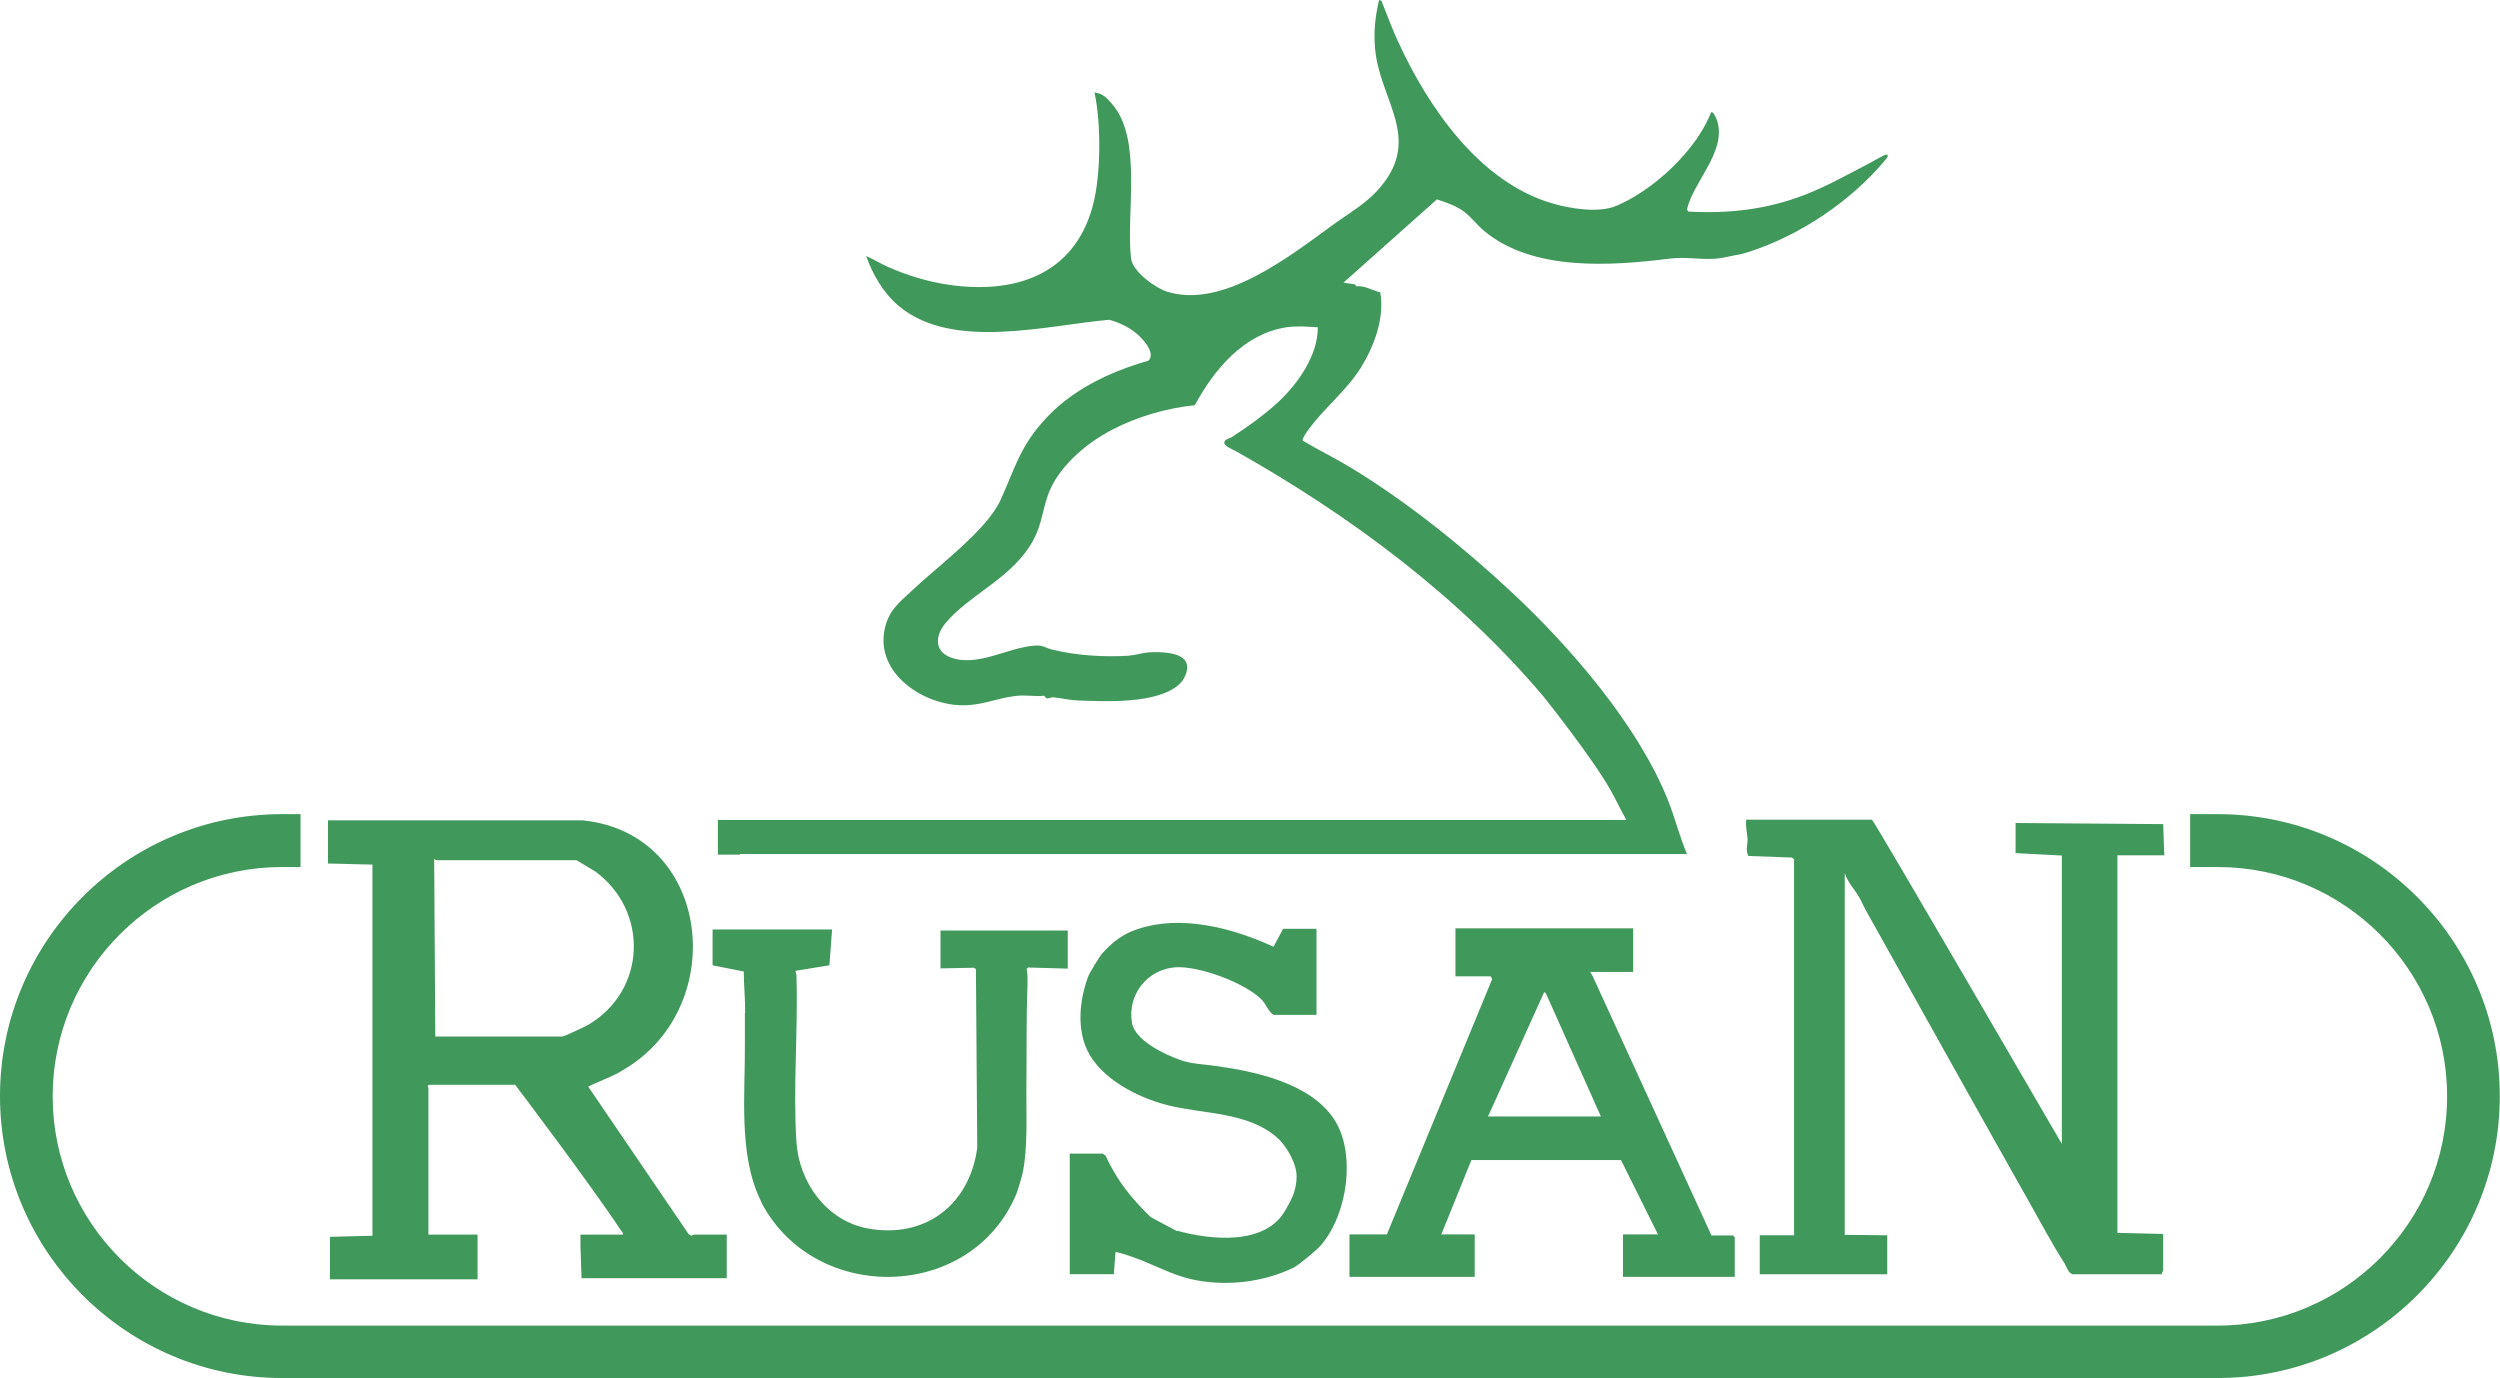 <?xml version="1.0" encoding="UTF-8"?> <svg xmlns="http://www.w3.org/2000/svg" id="Capa_2" data-name="Capa 2" width="112.97" height="62.28" viewBox="0 0 112.97 62.28"><defs><style> .cls-1 { fill: #40985b; } </style></defs><g id="COLOR"><path class="cls-1" d="M33.44,38.62h-1v-.91h0v-.66h41.05c-.25-.44-.46-.9-.71-1.34-.85-1.51-3.02-4.22-3.02-4.22-3.84-4.55-8.76-8.2-13.91-11.1-.18-.1-.7-.29-.47-.5.08-.07.19-.08.27-.13.71-.46,1.51-1.03,2.13-1.61.89-.84,1.77-2.09,1.77-3.36-.5-.03-.93-.07-1.43,0-1.93.31-3.24,1.89-4.13,3.52-1.27.13-2.58.51-3.72,1.1-1.2.62-2.53,1.74-2.95,3.06-.27.85-.28,1.43-.8,2.23-.99,1.51-2.73,2.2-3.78,3.44-.46.54-.56,1.26.2,1.56,1.21.48,2.64-.47,3.86-.53.33-.02.45.11.73.18,1.09.27,2.34.35,3.46.28.29-.02.63-.13.91-.15.45-.03,1.55-.04,1.72.5.1.3-.1.73-.33.94-.99.9-3.34.78-4.62.73-.31-.01-.76-.11-1.07-.14-.14-.01-.33.15-.4-.07-.48.05-.89-.06-1.4.02-.8.11-1.48.43-2.34.41-1.76-.03-3.88-1.44-3.49-3.41.17-.87.67-1.24,1.27-1.8,1.12-1.06,3.34-2.69,3.97-4.06.64-1.4.84-2.32,1.91-3.54,1.23-1.41,2.99-2.25,4.77-2.76l.07-.08c.18-.37-.31-.89-.57-1.12-.36-.31-.81-.53-1.27-.65-2.84.25-7.07,1.4-9.49-.61-.71-.59-1.18-1.41-1.49-2.27.35.15.68.36,1.03.51.81.36,1.77.65,2.65.78,2.98.45,5.71-.4,6.56-3.56.37-1.36.38-3.69.09-5.06-.01-.06-.06-.07.05-.05.35.05.55.3.75.53,1.37,1.6.6,4.98.84,6.96.07.59,1.09,1.33,1.63,1.5,2.51.79,5.55-1.61,7.45-2.99.82-.6,1.65-1.04,2.28-1.85,1.66-2.09.02-3.71-.3-5.86-.12-.85-.05-1.66.15-2.49l.11.06c.25.62.48,1.26.76,1.86,1.37,2.97,3.66,6.3,6.92,7.27.83.25,2.13.46,2.93.12,1.44-.61,2.95-1.94,3.79-3.27.19-.3.36-.63.49-.95.1-.08.25.31.27.36.45,1.4-1.06,2.74-1.36,4.02l.06.1c1.81.1,3.53-.09,5.22-.74,1.02-.39,1.97-.93,2.92-1.42.19-.1.6-.34.75-.4.07-.02.13-.04.12.07,0,.05-.36.45-.43.53-1.63,1.79-3.91,3.23-6.17,3.88-.4.06-.79.18-1.2.21-.75.05-1.32-.1-2.08,0-2.67.33-6.17.57-8.36-1.26-.31-.26-.56-.6-.88-.85-.37-.28-.81-.43-1.25-.57l-4.22,3.76.52.08.06.09c.35-.06.73.19,1.08.27.21,1.15-.28,2.44-.88,3.41-.63,1.01-1.63,1.8-2.34,2.76-.06.08-.33.45-.28.53.71.43,1.46.79,2.17,1.22,2.55,1.55,5.07,3.58,7.26,5.62,2.66,2.48,5.73,6.03,7.08,9.43.31.79.52,1.63.85,2.41h-2.16s-7.14,0-7.14,0h-8.35c-3.83,0-7.67,0-11.51,0h-12.85c-.27,0-.53,0-.78,0ZM93.17,38.66v13.03s-8.49-14.62-8.58-14.65h-5.68c-.04.3.04.6.06.88.01.23-.11.51.04.76l1.95.07.11.07v17h-1.55v1.76h5.76v-1.76h0s-1.92-.02-1.92-.02v-16.35c.12.4.44.73.65,1.09.11.19.19.39.29.57,2.48,4.43,4.94,8.86,7.43,13.27.48.85,1.02,1.87,1.57,2.72.07.12.12.27.21.39l.13.09h4.06c-.03-.06.05-.15.05-.18v-1.64l-2.07-.05v-17.06h2.12s-.05-1.41-.05-1.41l-6.67-.05v1.36s2.1.11,2.1.11ZM73.35,55.78h1.57l-1.67-3.36h-6.76l-1.36,3.36h1.51v1.92h-5.66v-1.92h1.69l4.76-11.54-.07-.12h-1.59v-2.17h8.03v1.97h-1.94s.11.19.11.19l5.37,11.72h.98l.07.08v1.79s-5.05,0-5.05,0v-1.92ZM72.34,50.45l-2.46-5.51s-.06-.14-.11-.09l-2.37,5.25-.16.35h5.11ZM16.84,39.07l-2.02-.05v-1.95h11.51c5.79.59,6.64,8.31,1.98,11.19-.06.04-.22.13-.28.17-.46.26-.98.44-1.45.67l4.54,6.67.13.07s.09-.05.1-.05h1.49v1.97h-6.56l-.05-1.43v-.54h1.92c.01-.09-.06-.15-.11-.22-1.36-2.06-4.76-6.55-4.76-6.55h-3.89c-.12.07-.03.11-.03.13v6.56h0v.08h.07s0,0,0,0h2.15v2.02h-6.67v-1.92s1.92-.05,1.92-.05v-.08s0-16.68,0-16.68ZM19.62,38.84l.05,8h5.73c.1,0,1.03-.45,1.18-.53,2.63-1.55,2.75-5.14.32-6.93l-.85-.51h-6.36s-.07-.1-.08-.03ZM53.2,55.64l-1.2-.64c-.57-.55-1.13-1.18-1.53-1.83-.19-.31-.36-.62-.51-.95l-.13-.09h-1.49v5.45h1.99l.08-1.01c.31.07.61.17.91.28.81.3,1.66.76,2.49.95,1.54.35,3.25.16,4.65-.52.22-.11,1.04-.79,1.23-1.01,1.24-1.45,1.57-4.19.61-5.67-1.07-1.66-3.58-2.19-5.43-2.44-.52-.07-1.08-.09-1.53-.26-.71-.25-2.06-.88-2.19-1.69-.21-1.26.69-2.41,1.97-2.5,1.06-.07,3.14.7,3.89,1.46.19.19.31.55.54.69h1.94v-3.89h-1.51l-.43.81c-1.11-.5-2.29-.9-3.5-1.03-1.01-.11-2.03-.04-2.97.36-.5.22-.91.57-1.27.97-.12.13-.58.88-.65,1.08-.38,1.05-.5,2.3-.03,3.3.61,1.28,2.27,2.14,3.63,2.48,1.61.41,3.6.3,4.92,1.44.44.37.91,1.18.91,1.77,0,.75-.32,1.19-.48,1.49-.88,1.66-3.4,1.4-4.93.97ZM100.22,36.79h-1.25v2.39h1.25c5.71,0,10.36,4.65,10.36,10.36s-4.65,10.36-10.36,10.36H12.74c-5.71,0-10.36-4.65-10.36-10.36s4.65-10.36,10.36-10.36h.84v-2.39h-.84c-7.03,0-12.74,5.72-12.74,12.74s5.72,12.74,12.74,12.74h87.48c7.03,0,12.74-5.72,12.74-12.74s-5.72-12.74-12.74-12.74ZM33.66,45.76c0,.46,0,.9,0,1.36.02,2.27-.3,5.01.69,7.08.03.07.09.21.11.24,2.46,4.5,9.43,4.34,11.46-.47.05-.11.26-.8.29-.96.24-1.13.16-2.59.17-3.77.02-1.58-.01-3.13.05-4.69,0-.24.02-.53-.04-.76l.07-.07,1.79.05v-1.72s-5.75,0-5.75,0v.27s0,1.44,0,1.44l1.51-.03.09.06.06,8.07c-.34,2.6-2.38,4.13-4.95,3.65-1.85-.34-3.1-2.07-3.22-3.9-.16-2.44.08-5.06,0-7.52,0-.08-.02-.15-.05-.22l1.54-.25.12-1.62h-5.4s0,1.62,0,1.62l1.41.28c0,.63.07,1.24.06,1.86Z"></path></g></svg> 